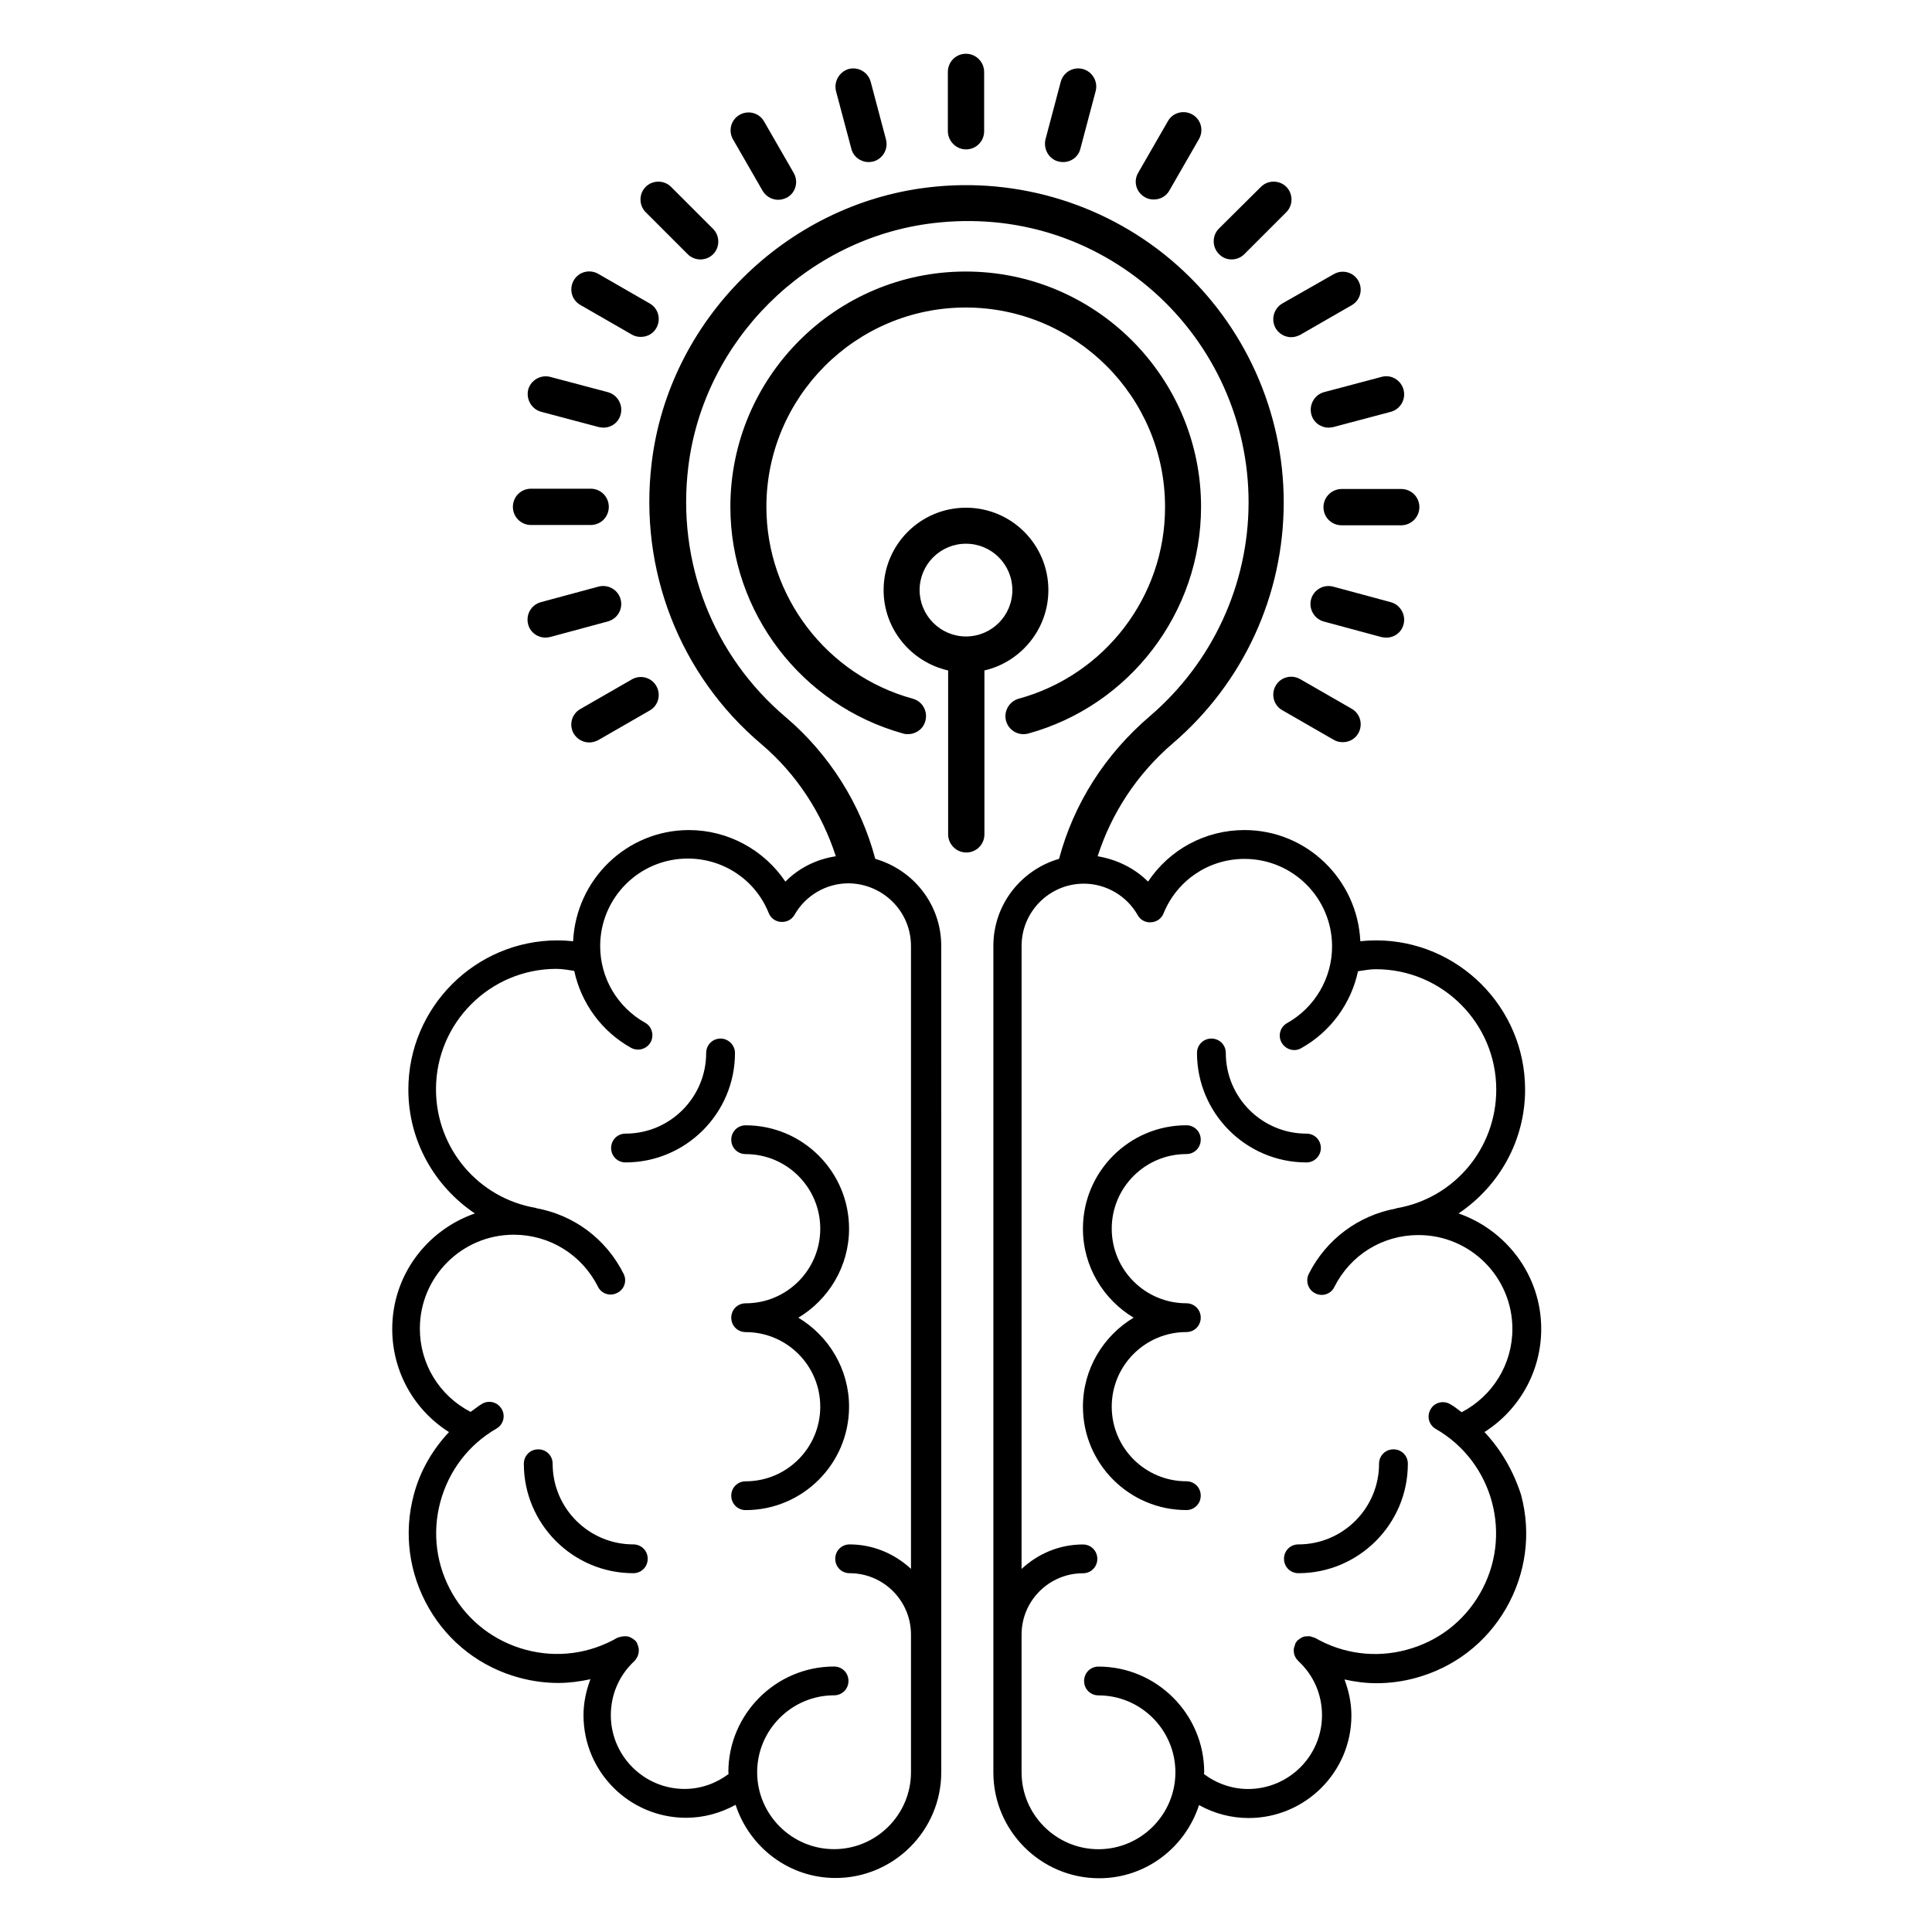 <?xml version="1.0" encoding="UTF-8"?>
<!-- Uploaded to: ICON Repo, www.iconrepo.com, Generator: ICON Repo Mixer Tools -->
<svg fill="#000000" width="800px" height="800px" version="1.1" viewBox="144 144 512 512" xmlns="http://www.w3.org/2000/svg">
 <g>
  <path d="m421.83 300.38c0-12.062-9.77-21.832-21.832-21.832s-21.832 9.77-21.832 21.832c0 10.383 7.328 19.082 17.098 21.297v43.434c0 2.594 2.137 4.809 4.809 4.809s4.809-2.137 4.809-4.809v-43.434c9.621-2.215 16.949-10.918 16.949-21.297zm-34.125 0c0-6.793 5.496-12.289 12.289-12.289 6.793 0 12.289 5.496 12.289 12.289 0 6.793-5.496 12.289-12.289 12.289-6.793 0-12.289-5.574-12.289-12.289z"/>
  <path d="m458.39 449.84c2.137 0 3.816-1.68 3.816-3.816 0-2.137-1.68-3.816-3.816-3.816-15.113 0-27.402 12.289-27.402 27.402 0 10 5.418 18.777 13.434 23.586-8.016 4.809-13.434 13.586-13.434 23.586 0 15.113 12.289 27.402 27.402 27.402 2.137 0 3.816-1.68 3.816-3.816 0-2.137-1.68-3.816-3.816-3.816-10.914 0-19.77-8.855-19.77-19.77 0-10.914 8.855-19.77 19.77-19.77 2.137 0 3.816-1.68 3.816-3.816s-1.68-3.816-3.816-3.816c-10.914 0-19.77-8.855-19.77-19.77 0-10.914 8.855-19.77 19.77-19.77z"/>
  <path d="m494.04 448.24c0-2.137-1.68-3.816-3.816-3.816-11.754 0-21.375-9.543-21.375-21.375 0-2.137-1.68-3.816-3.816-3.816-2.137 0-3.816 1.68-3.816 3.816 0 15.953 12.977 29.008 29.008 29.008 2.137 0 3.816-1.754 3.816-3.816z"/>
  <path d="m513.28 528.09c-2.137 0-3.816 1.68-3.816 3.816 0 11.754-9.543 21.375-21.375 21.375-2.137 0-3.816 1.68-3.816 3.816 0 2.137 1.68 3.816 3.816 3.816 15.953 0 29.008-12.977 29.008-29.008 0-2.137-1.68-3.816-3.816-3.816z"/>
  <path d="m537.4 523.51c9.238-5.879 15.039-16.105 15.039-27.328 0-14.199-9.238-26.184-21.906-30.609 10.688-7.176 17.633-19.238 17.633-32.824 0-21.832-17.785-39.543-39.543-39.543-1.375 0-2.75 0.078-4.121 0.23-0.762-16.336-14.199-29.465-30.688-29.465-10.457 0-19.922 5.191-25.57 13.664-3.586-3.586-8.32-5.879-13.359-6.719 3.664-11.375 10.383-21.754 19.922-29.922 18.703-16.031 29.391-39.234 29.391-63.891 0-23.969-10.305-46.871-28.242-62.824s-42.059-23.512-66.031-20.609c-37.785 4.504-68.625 35.113-73.203 72.824-3.512 28.473 7.406 56.488 29.16 74.809 9.238 7.863 15.953 18.242 19.617 29.617-5.039 0.762-9.77 3.055-13.359 6.719-5.648-8.398-15.191-13.664-25.57-13.664-16.488 0-29.922 13.129-30.688 29.465-1.375-0.152-2.75-0.23-4.121-0.23-21.832 0-39.543 17.785-39.543 39.543 0 13.586 6.945 25.648 17.633 32.824-12.746 4.426-21.906 16.41-21.906 30.609 0 11.223 5.727 21.449 15.039 27.328-4.352 4.656-7.633 10.23-9.312 16.566-2.75 10.23-1.297 20.914 3.969 30.074s13.816 15.727 24.047 18.473c3.434 0.918 6.871 1.375 10.305 1.375 2.824 0 5.648-0.383 8.473-0.992-1.145 3.055-1.832 6.258-1.832 9.543 0 15.039 12.215 27.176 27.176 27.176 4.656 0 9.082-1.223 13.129-3.434 3.664 11.223 14.121 19.391 26.488 19.391 15.418 0 28.016-12.594 28.016-28.016l-0.008-219.01c0-10.992-7.406-20.152-17.48-23.055-3.816-14.426-12.137-27.711-23.738-37.559-19.312-16.336-28.93-41.145-25.801-66.41 4.121-33.434 31.375-60.535 64.883-64.504 21.68-2.594 42.441 3.969 58.547 18.242 15.879 14.121 25.039 34.426 25.039 55.723 0 21.754-9.543 42.441-26.105 56.641-11.984 10.23-20.23 23.281-24.121 37.863-10 2.902-17.406 12.062-17.406 23.055v219.08c0 15.418 12.594 28.016 28.016 28.016 12.441 0 22.824-8.168 26.488-19.391 3.969 2.215 8.473 3.434 13.129 3.434 15.039 0 27.25-12.215 27.25-27.176 0-3.281-0.688-6.488-1.832-9.543 2.75 0.609 5.574 0.992 8.473 0.992 3.434 0 6.945-0.457 10.305-1.375 10.23-2.75 18.777-9.312 24.047-18.473 5.266-9.16 6.719-19.848 3.969-30.074-2.059-6.406-5.34-11.98-9.691-16.637zm-151.98-128.85v165.11c-4.273-3.969-10-6.488-16.258-6.488-2.137 0-3.816 1.68-3.816 3.816 0 2.137 1.68 3.816 3.816 3.816 9.008 0 16.258 7.328 16.258 16.258v36.488c0 11.223-9.16 20.383-20.383 20.383s-20.383-9.16-20.383-20.383 9.16-20.383 20.383-20.383c2.137 0 3.816-1.68 3.816-3.816 0-2.137-1.68-3.816-3.816-3.816-15.418 0-28.016 12.594-28.016 28.016 0 0.152 0.078 0.305 0.078 0.457-3.359 2.519-7.406 3.969-11.68 3.969-10.762 0-19.543-8.777-19.543-19.543 0-5.496 2.215-10.609 6.258-14.352 0.152-0.152 0.23-0.305 0.383-0.457 0.078-0.078 0.078-0.078 0.078-0.152 0.23-0.383 0.457-0.688 0.535-1.145 0-0.078 0-0.152 0.078-0.23 0.078-0.383 0.078-0.762 0.078-1.145 0-0.152-0.078-0.305-0.078-0.457-0.078-0.305-0.152-0.609-0.305-0.918-0.078-0.078-0.078-0.23-0.078-0.305-0.078-0.152-0.152-0.152-0.23-0.305-0.078-0.078-0.152-0.23-0.23-0.305-0.078-0.078-0.152-0.078-0.23-0.152-0.23-0.23-0.457-0.383-0.762-0.535-0.152-0.078-0.305-0.152-0.457-0.23-0.305-0.152-0.688-0.23-1.07-0.23h-0.305c-0.383 0-0.762 0.078-1.145 0.152-0.078 0-0.152 0.078-0.23 0.078-0.152 0.078-0.383 0.078-0.535 0.152-7.406 4.273-16.031 5.418-24.273 3.207-8.246-2.215-15.191-7.481-19.465-14.887s-5.418-16.031-3.207-24.273c2.215-8.246 7.481-15.191 14.887-19.465 1.832-1.07 2.441-3.359 1.375-5.191-1.07-1.832-3.359-2.441-5.191-1.375-1.07 0.609-1.984 1.449-3.055 2.137-8.246-4.273-13.434-12.672-13.434-22.062 0-13.742 11.145-24.887 24.887-24.887 9.465 0 18.016 5.266 22.289 13.742 0.918 1.91 3.207 2.672 5.113 1.68 1.91-0.918 2.672-3.207 1.68-5.113-4.656-9.238-13.129-15.496-23.055-17.328-0.078 0-0.078-0.078-0.152-0.078-15.344-2.594-26.488-15.879-26.488-31.449 0-17.633 14.352-31.906 31.906-31.906 1.602 0 3.207 0.305 4.734 0.535 1.832 8.551 7.25 16.031 15.039 20.383 1.832 0.992 4.121 0.383 5.191-1.449 0.992-1.832 0.383-4.199-1.449-5.191-7.328-4.121-11.91-11.832-11.91-20.305 0-12.824 10.383-23.207 23.207-23.207 9.465 0 17.938 5.648 21.449 14.426 0.535 1.375 1.832 2.289 3.281 2.367 1.527 0.078 2.824-0.609 3.586-1.91 2.902-5.113 8.398-8.32 14.273-8.32 9.168 0.082 16.57 7.484 16.57 16.57zm150.76 171.68c-4.273 7.406-11.145 12.672-19.465 14.887-8.246 2.215-16.871 1.07-24.273-3.207-0.152-0.078-0.383-0.078-0.535-0.152-0.078 0-0.152-0.078-0.23-0.078-0.383-0.152-0.762-0.23-1.145-0.152h-0.305c-0.383 0-0.688 0.078-1.07 0.23-0.152 0.078-0.305 0.152-0.383 0.23-0.305 0.152-0.535 0.305-0.762 0.535-0.078 0.078-0.152 0.078-0.23 0.152-0.078 0.078-0.152 0.23-0.23 0.383-0.078 0.078-0.152 0.152-0.23 0.305-0.078 0.078-0.078 0.152-0.078 0.305-0.152 0.305-0.23 0.609-0.305 0.918 0 0.152-0.078 0.23-0.078 0.383 0 0.383 0 0.762 0.078 1.145 0 0.078 0 0.152 0.078 0.23 0.078 0.383 0.305 0.762 0.535 1.145l0.152 0.152c0.152 0.152 0.23 0.305 0.383 0.457 4.047 3.742 6.258 8.855 6.258 14.352 0 10.762-8.777 19.543-19.617 19.543-4.199 0-8.32-1.449-11.68-3.969 0-0.152 0.078-0.305 0.078-0.457 0-15.418-12.594-28.016-28.016-28.016-2.137 0-3.816 1.68-3.816 3.816s1.68 3.816 3.816 3.816c11.223 0 20.383 9.16 20.383 20.383 0 11.223-9.16 20.383-20.383 20.383s-20.383-9.16-20.383-20.383v-36.488c0-9.008 7.328-16.258 16.258-16.258 2.137 0 3.816-1.68 3.816-3.816s-1.68-3.816-3.816-3.816c-6.336 0-11.984 2.519-16.258 6.488l0.004-165.12c0-9.082 7.406-16.488 16.488-16.488 5.879 0 11.375 3.207 14.273 8.32 0.688 1.297 2.137 2.062 3.586 1.91 1.449-0.078 2.75-0.992 3.281-2.367 3.586-8.777 11.984-14.426 21.449-14.426 12.824 0 23.207 10.383 23.207 23.207 0 8.398-4.582 16.184-11.91 20.305-1.832 0.992-2.519 3.359-1.449 5.191 1.07 1.832 3.359 2.519 5.191 1.449 7.785-4.352 13.207-11.832 15.039-20.383 1.602-0.23 3.129-0.535 4.734-0.535 17.633 0 31.906 14.352 31.906 31.906 0 15.574-11.145 28.855-26.488 31.449-0.078 0-0.078 0.078-0.152 0.078-9.848 1.832-18.398 8.09-23.055 17.328-0.918 1.91-0.152 4.199 1.68 5.113 1.91 0.992 4.199 0.23 5.113-1.68 4.273-8.473 12.746-13.742 22.289-13.742 13.742 0 24.887 11.145 24.887 24.887 0 9.391-5.266 17.785-13.434 22.062-0.992-0.688-1.91-1.527-3.055-2.137-1.832-1.07-4.199-0.457-5.191 1.375-1.07 1.832-0.457 4.121 1.375 5.191 15.27 8.773 20.539 28.395 11.684 43.66z"/>
  <path d="m369.01 469.62c0-15.113-12.289-27.402-27.402-27.402-2.137 0-3.816 1.68-3.816 3.816s1.68 3.816 3.816 3.816c10.914 0 19.77 8.855 19.77 19.77 0 10.914-8.855 19.77-19.77 19.77-2.137 0-3.816 1.68-3.816 3.816s1.68 3.816 3.816 3.816c10.914 0 19.77 8.855 19.77 19.77 0 10.914-8.855 19.77-19.77 19.77-2.137 0-3.816 1.68-3.816 3.816s1.68 3.816 3.816 3.816c15.113 0 27.402-12.289 27.402-27.402 0-10-5.418-18.777-13.434-23.586 8.012-4.809 13.434-13.586 13.434-23.586z"/>
  <path d="m334.96 419.23c-2.137 0-3.816 1.68-3.816 3.816 0 11.754-9.543 21.375-21.375 21.375-2.137 0-3.816 1.68-3.816 3.816 0 2.137 1.68 3.816 3.816 3.816 15.953 0 29.008-12.977 29.008-29.008 0-2.059-1.754-3.816-3.816-3.816z"/>
  <path d="m311.83 553.28c-11.754 0-21.375-9.543-21.375-21.375 0-2.137-1.68-3.816-3.816-3.816s-3.816 1.68-3.816 3.816c0 15.953 12.977 29.008 29.008 29.008 2.137 0 3.816-1.68 3.816-3.816s-1.68-3.816-3.816-3.816z"/>
  <path d="m499.54 273.59c-2.594 0-4.809 2.137-4.809 4.809 0 2.672 2.137 4.809 4.809 4.809h15.801c2.594 0 4.809-2.137 4.809-4.809 0-2.672-2.137-4.809-4.809-4.809z"/>
  <path d="m284.73 283.13h15.801c2.672 0 4.809-2.137 4.809-4.809 0-2.672-2.137-4.809-4.809-4.809h-15.801c-2.672 0-4.809 2.137-4.809 4.809 0 2.672 2.137 4.809 4.809 4.809z"/>
  <path d="m491.52 253.82c0.535 2.137 2.519 3.512 4.582 3.512 0.383 0 0.84-0.078 1.223-0.152l15.266-4.047c2.519-0.688 4.047-3.281 3.359-5.879-0.688-2.519-3.281-4.121-5.879-3.359l-15.266 4.047c-2.445 0.688-3.973 3.359-3.285 5.879z"/>
  <path d="m308.47 302.82c-0.688-2.519-3.281-4.047-5.879-3.359l-15.266 4.121c-2.519 0.688-4.047 3.281-3.359 5.879 0.535 2.137 2.519 3.512 4.582 3.512 0.383 0 0.84-0.078 1.223-0.152l15.266-4.121c2.594-0.688 4.121-3.285 3.434-5.879z"/>
  <path d="m482.06 230.99c0.918 1.527 2.519 2.367 4.121 2.367 0.84 0 1.602-0.23 2.367-0.609l13.664-7.863c2.289-1.297 3.055-4.199 1.754-6.488-1.297-2.289-4.199-3.055-6.488-1.754l-13.664 7.785c-2.289 1.371-3.051 4.273-1.754 6.562z"/>
  <path d="m300.15 340.76c0.84 0 1.602-0.23 2.367-0.609l13.664-7.863c2.289-1.297 3.055-4.199 1.754-6.488-1.297-2.289-4.199-3.055-6.488-1.754l-13.664 7.863c-2.289 1.297-3.055 4.199-1.754 6.488 0.914 1.523 2.519 2.363 4.121 2.363z"/>
  <path d="m470.38 212.75c1.223 0 2.441-0.457 3.359-1.375l11.145-11.145c1.832-1.832 1.832-4.887 0-6.719-1.832-1.832-4.887-1.832-6.719 0l-11.145 11.07c-1.832 1.832-1.832 4.887 0 6.719 0.918 0.992 2.137 1.449 3.359 1.449z"/>
  <path d="m447.4 196.26c0.762 0.457 1.602 0.609 2.367 0.609 1.68 0 3.281-0.84 4.121-2.367l7.863-13.664c1.297-2.289 0.535-5.191-1.754-6.488-2.289-1.297-5.191-0.535-6.488 1.754l-7.863 13.664c-1.375 2.293-0.535 5.195 1.754 6.492z"/>
  <path d="m424.5 186.8c0.383 0.078 0.84 0.152 1.223 0.152 2.137 0 4.047-1.375 4.582-3.512l4.047-15.266c0.688-2.519-0.84-5.191-3.359-5.879-2.594-0.688-5.191 0.84-5.879 3.359l-4.047 15.266c-0.613 2.594 0.914 5.266 3.434 5.879z"/>
  <path d="m400 183.59c2.672 0 4.809-2.137 4.809-4.809v-15.727c0-2.594-2.137-4.809-4.809-4.809s-4.809 2.137-4.809 4.809v15.801c0.074 2.598 2.211 4.734 4.809 4.734z"/>
  <path d="m369.62 183.44c0.535 2.137 2.519 3.512 4.582 3.512 0.383 0 0.84-0.078 1.223-0.152 2.519-0.688 4.047-3.281 3.359-5.879l-4.047-15.266c-0.688-2.519-3.281-4.047-5.879-3.359-2.445 0.762-3.973 3.359-3.285 5.953z"/>
  <path d="m346.11 194.58c0.918 1.527 2.519 2.367 4.121 2.367 0.84 0 1.602-0.23 2.367-0.609 2.289-1.297 3.055-4.199 1.754-6.488l-7.863-13.664c-1.297-2.289-4.199-3.055-6.488-1.754-2.289 1.297-3.055 4.199-1.754 6.488z"/>
  <path d="m326.26 211.38c0.918 0.918 2.137 1.375 3.359 1.375 1.223 0 2.441-0.457 3.359-1.375 1.832-1.832 1.832-4.887 0-6.719l-11.145-11.145c-1.832-1.832-4.887-1.832-6.719 0s-1.832 4.887 0 6.719z"/>
  <path d="m297.79 224.81 13.664 7.863c0.762 0.457 1.602 0.609 2.367 0.609 1.68 0 3.281-0.84 4.121-2.367 1.297-2.289 0.535-5.191-1.754-6.488l-13.664-7.863c-2.289-1.297-5.191-0.535-6.488 1.754-1.297 2.297-0.535 5.195 1.754 6.492z"/>
  <path d="m488.55 323.97c-2.289-1.297-5.191-0.535-6.488 1.754-1.297 2.289-0.535 5.191 1.754 6.488l13.664 7.863c0.762 0.457 1.602 0.609 2.367 0.609 1.68 0 3.281-0.84 4.121-2.367 1.297-2.289 0.535-5.191-1.754-6.488z"/>
  <path d="m287.41 253.13 15.266 4.047c0.383 0.078 0.84 0.152 1.223 0.152 2.137 0 4.047-1.375 4.582-3.512 0.688-2.519-0.84-5.191-3.359-5.879l-15.266-4.047c-2.519-0.688-5.191 0.84-5.879 3.359-0.613 2.598 0.914 5.195 3.434 5.879z"/>
  <path d="m511.37 312.98c2.137 0 4.047-1.375 4.582-3.512 0.688-2.519-0.84-5.191-3.359-5.879l-15.266-4.121c-2.594-0.688-5.191 0.84-5.879 3.359s0.84 5.191 3.359 5.879l15.266 4.121c0.457 0.078 0.84 0.152 1.297 0.152z"/>
  <path d="m413.97 329.16c-2.519 0.688-4.047 3.359-3.359 5.879 0.688 2.519 3.281 4.047 5.879 3.359 26.945-7.406 45.801-32.137 45.801-60.074 0-34.352-27.938-62.367-62.367-62.367-34.352 0-62.367 27.938-62.367 62.367 0 27.938 18.855 52.594 45.801 60.074 0.457 0.152 0.84 0.152 1.297 0.152 2.062 0 4.047-1.375 4.582-3.512 0.688-2.519-0.762-5.191-3.359-5.879-22.824-6.258-38.777-27.176-38.777-50.84 0-29.082 23.664-52.824 52.824-52.824 29.082 0 52.824 23.664 52.824 52.824 0.074 23.664-15.879 44.578-38.777 50.84z"/>
 </g>
</svg>